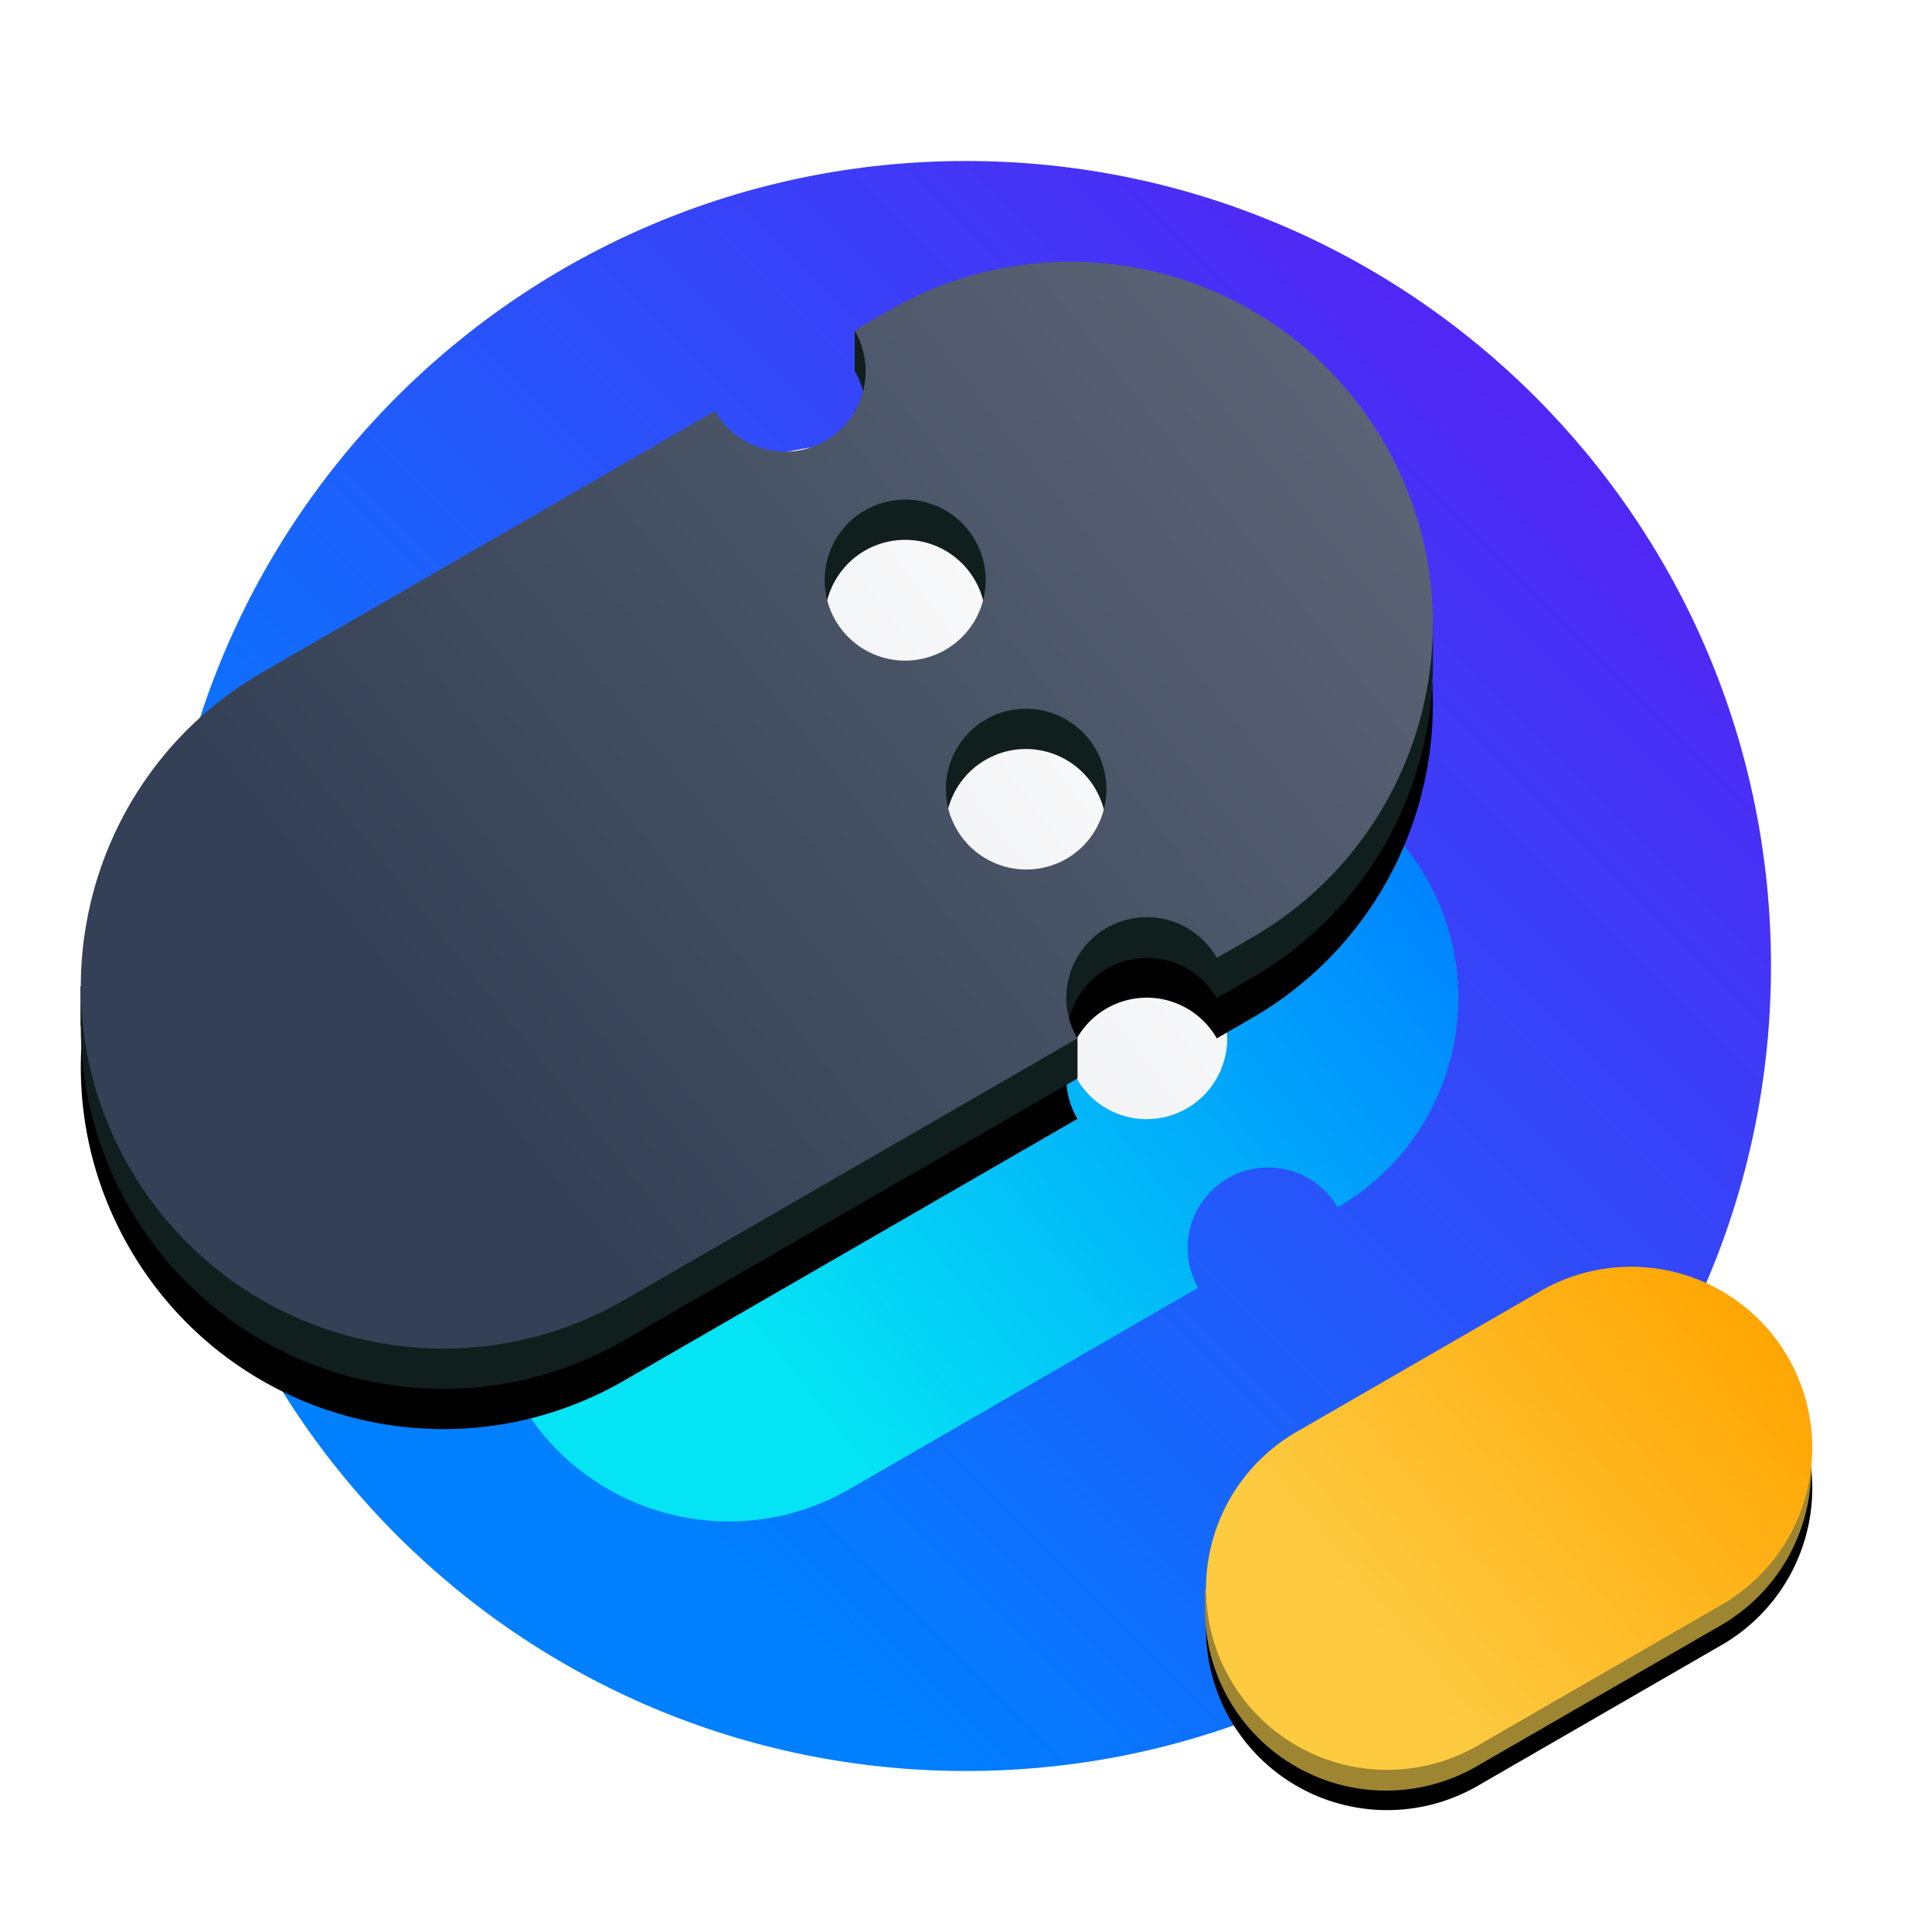 <svg xmlns="http://www.w3.org/2000/svg" xmlns:xlink="http://www.w3.org/1999/xlink" width="96" height="96"><defs><linearGradient id="a" x1="0%" x2="100%" y1="100%" y2="0%"><stop offset="0%" stop-color="#007FFF"/><stop offset="24.65%" stop-color="#007FFF"/><stop offset="100%" stop-color="#6610F2"/></linearGradient><linearGradient id="b" x1="0%" x2="100%" y1="78.696%" y2="21.304%"><stop offset="0%" stop-color="#EFF0F2"/><stop offset="24.731%" stop-color="#EFF0F2"/><stop offset="100%" stop-color="#FFF"/></linearGradient><linearGradient id="c" x1="0%" x2="100%" y1="81.016%" y2="18.984%"><stop offset="0%" stop-color="#04E4F4"/><stop offset="24.722%" stop-color="#04E4F4"/><stop offset="100%" stop-color="#007FFF"/></linearGradient><linearGradient id="f" x1="0%" x2="100%" y1="84.438%" y2="15.562%"><stop offset="0%" stop-color="#FDCA40"/><stop offset="24.609%" stop-color="#FDCA40"/><stop offset="100%" stop-color="#FFA400"/></linearGradient><linearGradient id="g" x1="0%" x2="99.004%" y1="82.31%" y2="18.334%"><stop offset="0%" stop-color="#344055"/><stop offset="25%" stop-color="#344055"/><stop offset="100%" stop-color="#5D6677"/></linearGradient><filter id="d" width="117.4%" height="120.6%" x="-8.7%" y="-10.3%" filterUnits="objectBoundingBox"><feOffset in="SourceAlpha" result="shadowOffsetOuter1"/><feGaussianBlur in="shadowOffsetOuter1" result="shadowBlurOuter1" stdDeviation="2.5"/><feColorMatrix in="shadowBlurOuter1" values="0 0 0 0 0.063 0 0 0 0 0.118 0 0 0 0 0.118 0 0 0 0.3 0"/></filter><path id="e" d="m64.374 73.18 12.125-7a9 9 0 1 1 9 15.588l-12.125 7a9 9 0 0 1-9-15.588ZM35.535 24.42a4 4 0 1 0 6.928-4l1.732-1c8.61-4.97 19.618-2.02 24.589 6.588 4.97 8.61 2.02 19.618-6.589 24.589l-1.732 1a4 4 0 1 0-6.928 4l-22.517 13c-8.609 4.97-19.617 2.02-24.588-6.589C1.46 53.4 4.41 42.391 13.018 37.42ZM49 39.74a4 4 0 1 0 4 6.929 4 4 0 0 0-4-6.928Zm-6-10.392a4 4 0 1 0 4 6.928 4 4 0 0 0-4-6.928Z"/></defs><g fill="none" fill-rule="evenodd"><path fill="url(#a)" d="M88 48c0 22.091-17.909 40-40 40S8 70.091 8 48 25.909 8 48 8s40 17.909 40 40"/><path fill="url(#b)" d="M42.251 34.676c-7.89 3.451-10.594 11.096-6.038 17.073 4.555 5.977 14.646 8.026 22.536 4.575 7.89-3.451 10.594-11.096 6.038-17.073-4.555-5.977-14.646-8.026-22.536-4.575Z"/><path fill="url(#c)" d="M47.535 43.205A4 4 0 0 0 53 44.669c1.913-1.105 3.08-6.279 3.919-6.539 5.235-1.624 11.082.52 13.938 5.467 3.313 5.74 1.346 13.079-4.393 16.392a4 4 0 0 0-6.928 4l-17.32 10c-5.74 3.314-13.08 1.347-16.393-4.392-3.313-5.74-1.347-13.079 4.393-16.392l17.32-10ZM55 48.133a4 4 0 1 0 4 6.928 4 4 0 0 0-4-6.928Z"/><use xlink:href="#e" fill="#000" filter="url(#d)" style="mix-blend-mode:multiply"/><path fill="#9D8532" d="M88.793 68.474a8.969 8.969 0 0 1 1.155 3.527L90 72v1a8.996 8.996 0 0 1-4.501 7.768l-12.125 7A9 9 0 0 1 59.873 80l-.003-1h.057a8.987 8.987 0 0 1 4.447-6.82l12.125-7a9 9 0 0 1 12.294 3.294Z"/><path fill="url(#f)" d="m64.374 71.18 12.125-7a9 9 0 1 1 9 15.588l-12.125 7a9 9 0 0 1-9-15.588Z"/><path fill="url(#b)" d="M35.251 23.676c-7.89 3.451-10.594 11.096-6.038 17.073 4.555 5.977 14.646 8.026 22.536 4.575 7.89-3.451 10.594-11.096 6.038-17.073-4.555-5.977-14.646-8.026-22.536-4.575Z"/><path fill="#101E1E" d="M68.784 24.008A17.94 17.94 0 0 1 71.088 31h.112v2c-.005 6.218-3.233 12.264-9.005 15.597l-1.732 1A4 4 0 0 0 53 51.59h.541v2L31.018 66.597c-8.609 4.97-19.617 2.02-24.588-6.589A17.917 17.917 0 0 1 4.015 51H4v-2h.13c.62-5.483 3.744-10.61 8.888-13.58l22.517-13a4 4 0 1 0 6.928-4l.007-.005V16.42h3v.33c8.393-4 18.586-.931 23.314 7.258ZM48.999 37.741a4 4 0 1 0 4 6.928 4 4 0 0 0-4-6.928Zm-6-10.393a4 4 0 1 0 4 6.928 4 4 0 0 0-4-6.928Z"/><path fill="url(#g)" d="M35.535 20.42a4 4 0 1 0 6.928-4l1.732-1c8.61-4.97 19.618-2.02 24.589 6.588 4.97 8.61 2.02 19.618-6.589 24.589l-1.732 1a4 4 0 1 0-6.928 4l-22.517 13c-8.609 4.97-19.617 2.02-24.588-6.589C1.46 49.4 4.41 38.391 13.018 33.42l22.517-13ZM49 35.74a4 4 0 1 0 4 6.929 4 4 0 0 0-4-6.928Zm-6-10.392a4 4 0 1 0 4 6.928 4 4 0 0 0-4-6.928Z"/></g></svg>
